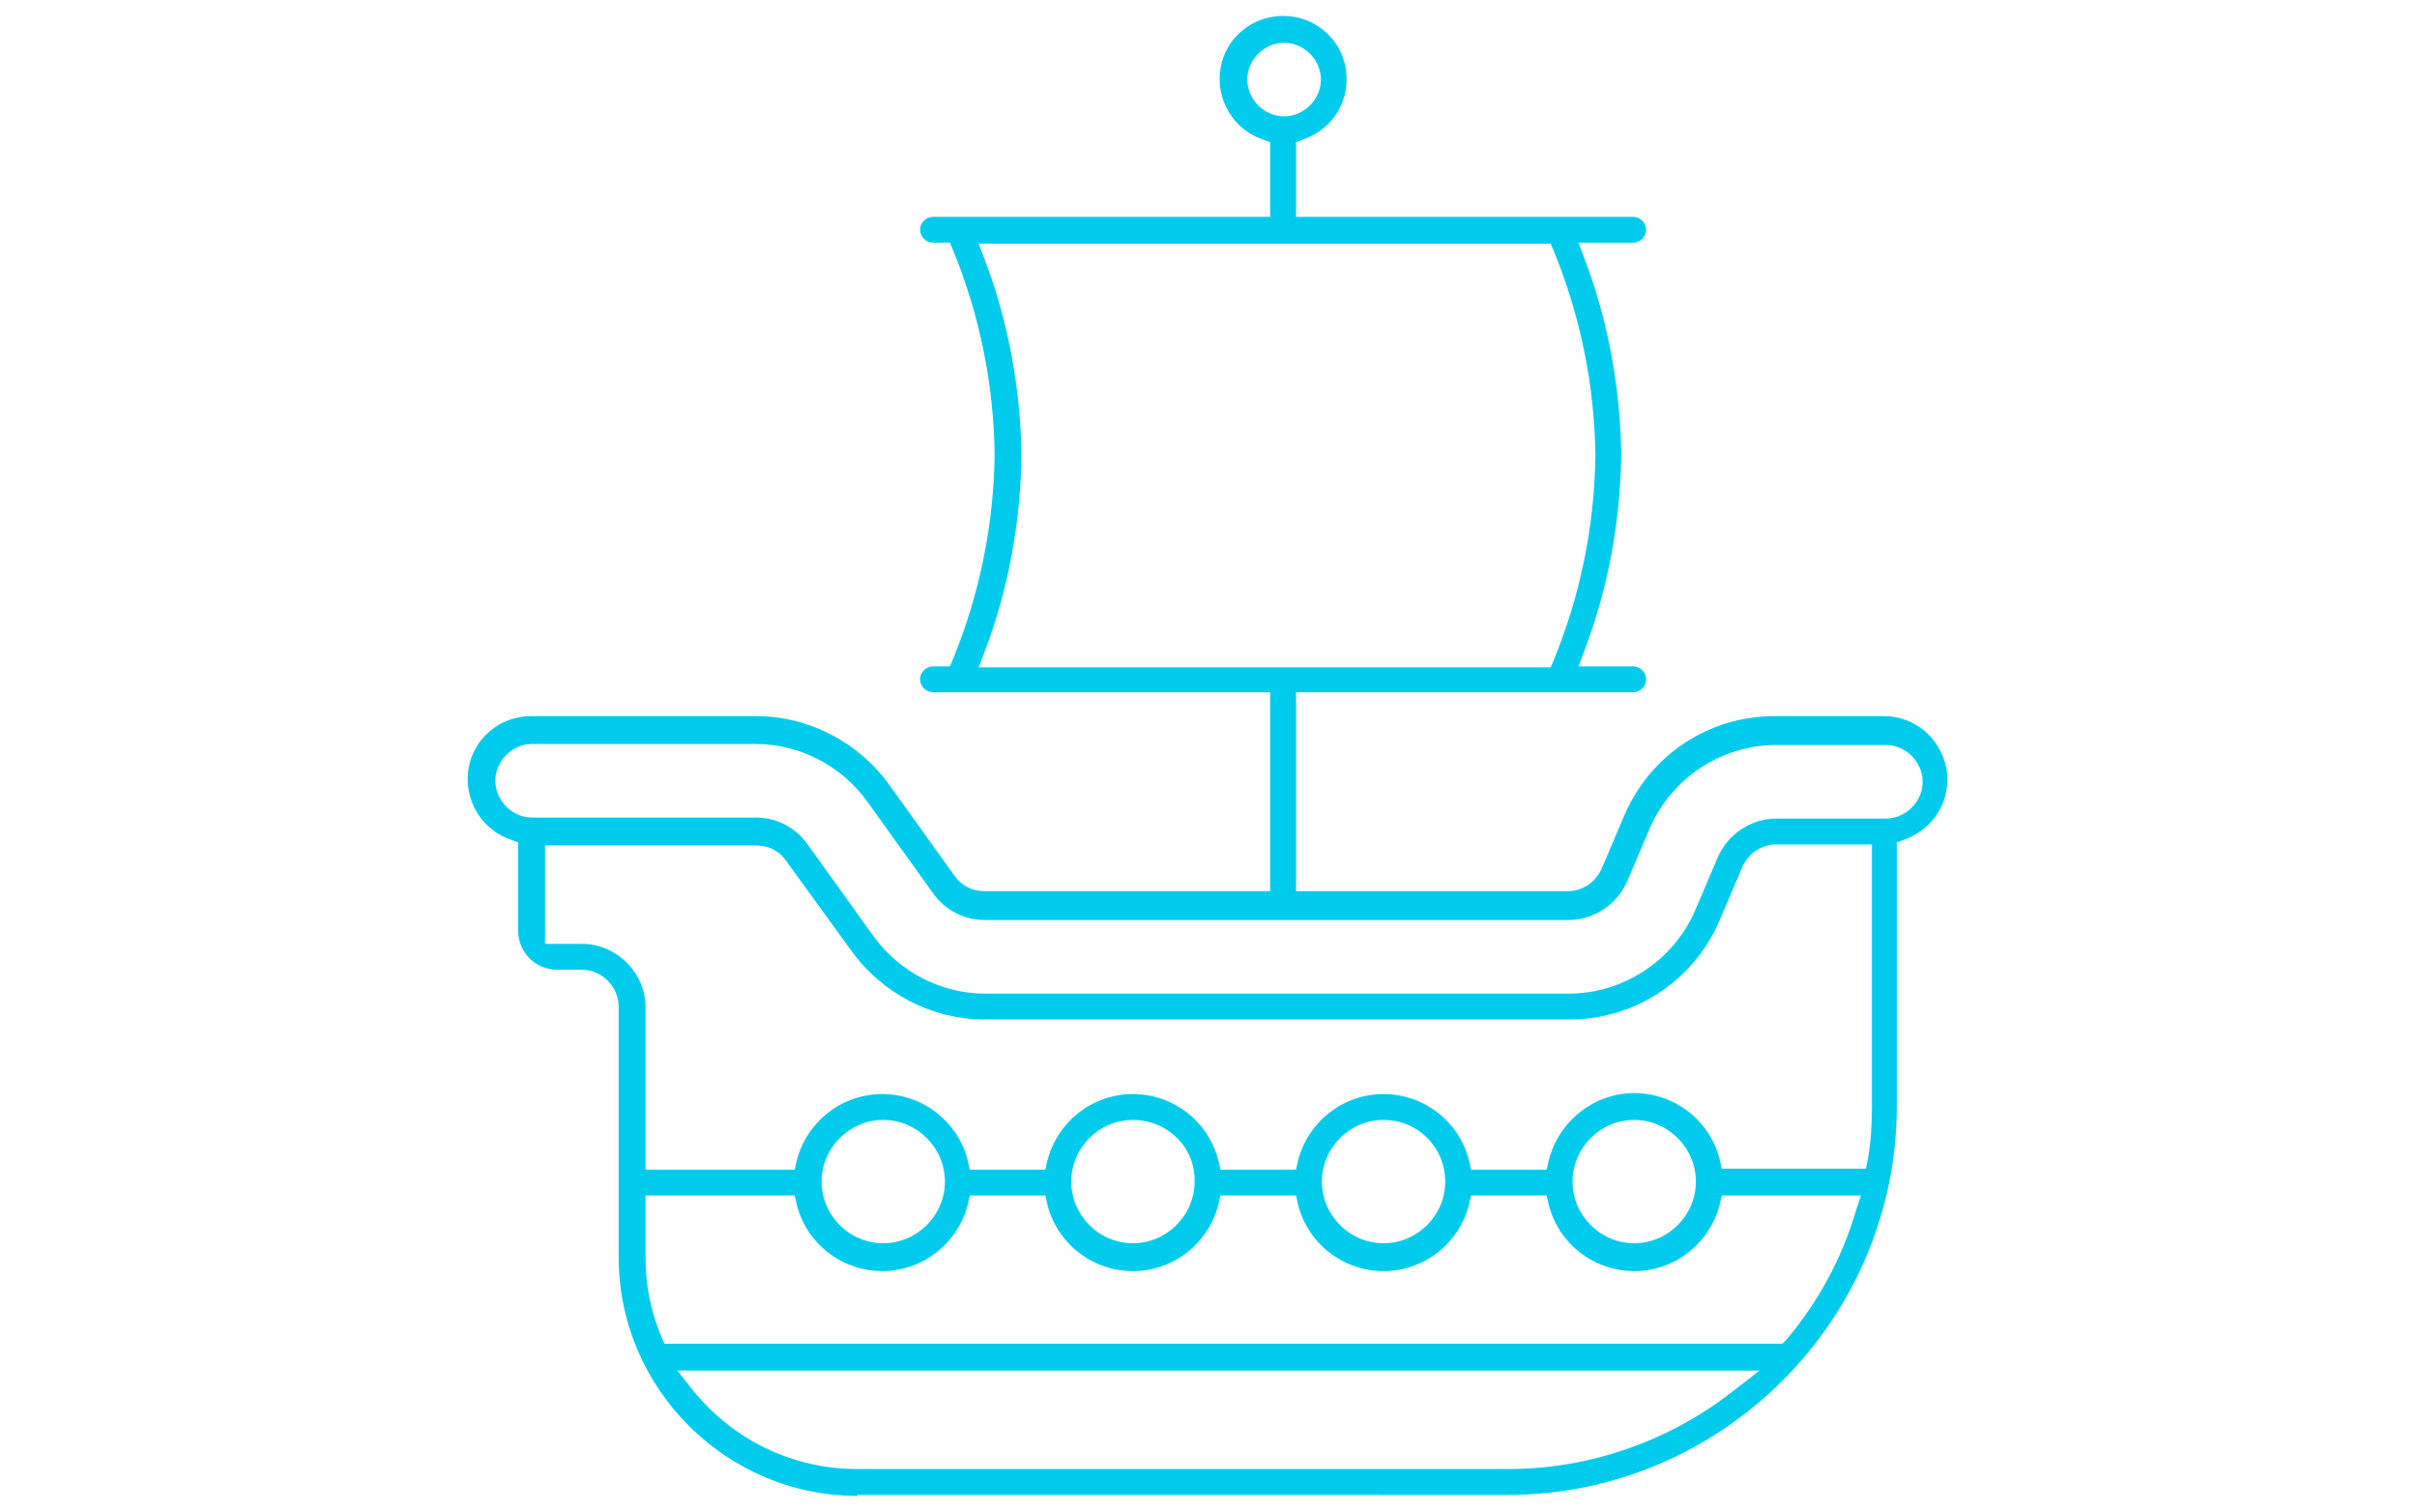 <?xml version="1.0" encoding="utf-8"?>
<!-- Generator: Adobe Illustrator 24.1.0, SVG Export Plug-In . SVG Version: 6.00 Build 0)  -->
<svg version="1.1" id="Layer_1" xmlns="http://www.w3.org/2000/svg" xmlns:xlink="http://www.w3.org/1999/xlink" x="0px" y="0px"
	 width="243px" height="152px" viewBox="0 0 243 152" style="enable-background:new 0 0 243 152;" xml:space="preserve">
<style type="text/css">
	.st0{display:none;}
	.st1{display:inline;}
	.st2{fill:#01CBEC;}
</style>
<g class="st0">
	<g class="st1">
		<path class="st2" d="M83.7,150.4c-13.2,0-24-10.8-24-24v-6.2h-3c-3,0-5.5-2-6.2-4.8l-3.3-13.2c-0.3-1.2,0-2.4,0.7-3.3
			c0.7-0.9,1.8-1.5,3-1.5h16.3v-7.4H56c-0.7,0-1.3-0.6-1.3-1.3c0-0.7,0.6-1.3,1.3-1.3h1.9l0.3-0.7c1-2.1,1.6-4.5,1.5-6.8
			c0.1-2.4-0.5-4.7-1.5-6.8l-0.3-0.7H56c-0.7,0-1.3-0.6-1.3-1.3c0-0.7,0.6-1.3,1.3-1.3h11.3v-7.4H56c-0.7,0-1.3-0.6-1.3-1.3
			c0-0.7,0.6-1.3,1.3-1.3h2l0.3-0.6c1.9-3.5,1.9-7.7,0-11.2L58,47.1h-2c-0.7,0-1.3-0.6-1.3-1.3c0-0.7,0.6-1.3,1.3-1.3h11.3V30.7
			c0-0.7,0.6-1.3,1.3-1.3c0.7,0,1.3,0.6,1.3,1.3v13.8h11.3c0.7,0,1.3,0.6,1.3,1.3c0,0.7-0.6,1.3-1.3,1.3h-2.4l0.5,1.6
			c1,3,1,6.3,0,9.3l-0.5,1.6h2.4c0.7,0,1.3,0.6,1.3,1.3c0,0.7-0.6,1.3-1.3,1.3H70v7.4h11.3c0.7,0,1.3,0.6,1.3,1.3
			c0,0.7-0.6,1.3-1.3,1.3h-2.6l0.5,1.5c1.2,3.9,1.2,8,0,11.9l-0.5,1.5h2.6c0.7,0,1.3,0.6,1.3,1.3c0,0.7-0.6,1.3-1.3,1.3H70v7.4h16.3
			c2.4,0,4.6,1.4,5.7,3.5l2.3,4.5c0.6,1.2,1.9,2,3.3,2h10.7c2.5,0,4.6,1.4,5.7,3.5l3.3,6.5h2.9V100h-18.8c-0.7,0-1.3-0.6-1.3-1.3
			c0-0.7,0.6-1.3,1.3-1.3h1.7l0.3-0.8c1.2-3.8,1.8-7.7,1.7-11.7c0.1-4-0.5-7.9-1.7-11.7l-0.3-0.8h-1.7c-0.7,0-1.3-0.6-1.3-1.3
			c0-0.7,0.6-1.3,1.3-1.3h18.8v-7.4h-18.8c-0.7,0-1.3-0.6-1.3-1.3c0-0.7,0.6-1.3,1.3-1.3h1.9l0.3-0.7c1-2.1,1.6-4.5,1.5-6.8
			c0.1-2.4-0.5-4.7-1.5-6.8l-0.3-0.7h-1.9c-0.7,0-1.3-0.6-1.3-1.3c0-0.7,0.6-1.3,1.3-1.3h18.8v-7.4h-11.3c-0.7,0-1.3-0.6-1.3-1.3
			c0-0.7,0.6-1.3,1.3-1.3h1.9l0.3-0.6c1-1.7,1.5-3.7,1.4-5.6c0-2-0.4-3.9-1.4-5.6l-0.3-0.6h-1.9c-0.7,0-1.3-0.6-1.3-1.3
			c0-0.7,0.6-1.3,1.3-1.3h11.3V3c0-0.7,0.6-1.3,1.3-1.3c0.7,0,1.3,0.6,1.3,1.3v13.8h11.3c0.7,0,1.3,0.6,1.3,1.3
			c0,0.7-0.6,1.3-1.3,1.3h-2.4l0.5,1.6c1,3,1,6.3,0,9.3l-0.5,1.6h2.4c0.7,0,1.3,0.6,1.3,1.3c0,0.7-0.6,1.3-1.3,1.3h-11.3v7.4h16.3
			c0.7,0,1.3,0.6,1.3,1.3c0,0.7-0.6,1.3-1.3,1.3h-2.6l0.5,1.5c1.2,3.9,1.2,8,0,11.9l-0.5,1.5h2.6c0.7,0,1.3,0.6,1.3,1.3
			c0,0.7-0.6,1.3-1.3,1.3h-16.3v7.4h16.3c0.7,0,1.3,0.6,1.3,1.3c0,0.7-0.6,1.3-1.3,1.3h-3l0.4,1.5c1,3.6,1.4,7.3,1.4,11
			c0,3.7-0.4,7.4-1.4,11l-0.4,1.5h3c0.7,0,1.3,0.6,1.3,1.3c0,0.7-0.6,1.3-1.3,1.3h-16.3v17.5h16.3c4,0,7.4-2.7,8.4-6.5
			c0.6-2.1,2.3-3.8,4.4-4.4l11-3.1V89.9h-13.8c-0.7,0-1.3-0.6-1.3-1.3c0-0.7,0.6-1.3,1.3-1.3h1.8l0.3-0.7c1.1-2.5,1.6-5.3,1.6-8
			c0.1-2.7-0.5-5.5-1.6-8l-0.3-0.7h-1.8c-0.7,0-1.3-0.6-1.3-1.3c0-0.7,0.6-1.3,1.3-1.3H163v-7.4h-11.3c-0.7,0-1.3-0.6-1.3-1.3
			c0-0.7,0.6-1.3,1.3-1.3h2l0.3-0.6c1.9-3.5,1.9-7.7,0-11.2l-0.3-0.6h-2c-0.7,0-1.3-0.6-1.3-1.3c0-0.7,0.6-1.3,1.3-1.3H163V28.2
			c0-0.7,0.6-1.3,1.3-1.3c0.7,0,1.3,0.6,1.3,1.3v13.8h11.3c0.7,0,1.3,0.6,1.3,1.3c0,0.7-0.6,1.3-1.3,1.3h-2.4l0.5,1.6
			c1,3,1,6.3,0,9.3l-0.5,1.6h2.4c0.7,0,1.3,0.6,1.3,1.3c0,0.7-0.6,1.3-1.3,1.3h-11.3v7.4h13.8c0.7,0,1.3,0.6,1.3,1.3
			c0,0.7-0.6,1.3-1.3,1.3h-2.7l0.5,1.5c1.4,4.7,1.4,9.7,0,14.4l-0.5,1.5h2.7c0.7,0,1.3,0.6,1.3,1.3c0,0.7-0.6,1.3-1.3,1.3h-13.8
			v12.9l18.5-5.1l10.1-2.8c0.1,0,0.2,0,0.4,0c0.6,0,1.1,0.4,1.3,1c0.1,0.3,0.1,0.7-0.1,1c-0.2,0.3-0.5,0.5-0.8,0.6l-9.1,2.5v3.7
			c0,12.5-4.9,24.2-13.7,33c-8.8,8.8-20.5,13.7-33,13.7h0H83.7z M63.1,131.7c2.4,9.4,10.9,16,20.6,16h55.4
			c12.9,0,25.1-5.7,33.5-15.5l1.6-1.9H62.7L63.1,131.7z M62.4,127.5H176l0.3-0.6c1-1.7,2-3.4,2.8-5.2l0.8-1.7H62.4V127.5z
			 M53.1,114.7c0.4,1.6,1.9,2.8,3.6,2.8h57.6l-2.7-5.3c-0.6-1.3-1.9-2.1-3.3-2.1H97.5c-2.4,0-4.6-1.3-5.7-3.5l-2.3-4.5
			c-0.6-1.3-1.9-2.1-3.3-2.1H49.5L53.1,114.7z M152.7,109.2c-1.2,0.3-2.2,1.2-2.5,2.4c-0.4,1.5-1.1,2.8-2,4l-1.5,1.9h34.1l0.3-0.8
			c1.3-4.2,2-8.5,1.9-12.9v-3L152.7,109.2z M106.3,73.8c1,3.6,1.4,7.3,1.4,11c0,3.7-0.4,7.5-1.4,11l-0.4,1.5h27.3l0.3-0.8
			c1.2-3.8,1.8-7.7,1.7-11.7c0.1-4-0.5-7.9-1.7-11.7l-0.3-0.8h-27.3L106.3,73.8z M154.5,71.3c1.4,4.7,1.4,9.7,0,14.4l-0.5,1.5h19.6
			l0.3-0.7c1.1-2.5,1.6-5.3,1.6-8c0.1-2.7-0.5-5.5-1.6-8l-0.3-0.7H154L154.5,71.3z M61.5,73.8c0.6,1.9,0.9,3.9,0.9,5.9
			c0,2-0.3,4-0.9,5.9L61,87.3h14.6l0.3-0.7c2-4.3,2-9.3,0-13.6l-0.3-0.7H61L61.5,73.8z M106.8,46.1c1.2,3.9,1.2,8,0,11.9l-0.5,1.5
			h27.1l0.3-0.7c1-2.1,1.6-4.5,1.5-6.8c0.1-2.4-0.5-4.7-1.5-6.8l-0.3-0.7h-27.1L106.8,46.1z M61.6,48.7c1,3,1,6.3,0,9.3l-0.5,1.6
			h14.5l0.3-0.6c1.9-3.5,1.9-7.7,0-11.2l-0.3-0.6H61.1L61.6,48.7z M157.3,46.2c1,3,1,6.3,0,9.3l-0.5,1.6h14.5l0.3-0.6
			c1.9-3.5,1.9-7.7,0-11.2l-0.3-0.6h-14.5L157.3,46.2z M114.5,21c1,3,1,6.3,0,9.3l-0.5,1.6h14.5l0.3-0.6c1-1.7,1.5-3.7,1.4-5.6
			c0-2-0.4-3.9-1.4-5.6l-0.3-0.6H114L114.5,21z"/>
		<path class="st2" d="M61.1,110.1c-0.7,0-1.3-0.6-1.3-1.3c0-0.7,0.6-1.3,1.3-1.3c0.7,0,1.3,0.6,1.3,1.3
			C62.4,109.5,61.8,110.1,61.1,110.1z"/>
		<path class="st2" d="M71.1,110.1c-0.7,0-1.3-0.6-1.3-1.3c0-0.7,0.6-1.3,1.3-1.3c0.7,0,1.3,0.6,1.3,1.3
			C72.5,109.5,71.9,110.1,71.1,110.1z"/>
		<path class="st2" d="M81.2,110.1c-0.7,0-1.3-0.6-1.3-1.3c0-0.7,0.6-1.3,1.3-1.3c0.7,0,1.3,0.6,1.3,1.3
			C82.5,109.5,81.9,110.1,81.2,110.1z"/>
		<path class="st2" d="M86.2,140.3c-0.7,0-1.3-0.6-1.3-1.3c0-0.7,0.6-1.3,1.3-1.3h20.1c0.7,0,1.3,0.6,1.3,1.3c0,0.7-0.6,1.3-1.3,1.3
			H86.2z"/>
		<path class="st2" d="M121.5,140.3c-0.7,0-1.3-0.6-1.3-1.3c0-0.7,0.6-1.3,1.3-1.3h17.6c0.7,0,1.3,0.6,1.3,1.3
			c0,0.7-0.6,1.3-1.3,1.3H121.5z"/>
	</g>
</g>
<g class="st0">
	<g class="st1">
		<path class="st2" d="M72.8,135.3c-4.2,0-8.4-0.6-12.5-1.7L48,130.2c-0.4-0.1-0.8-0.5-0.9-0.9c-0.1-0.5,0-1,0.4-1.3
			c0.3-0.2,0.6-0.4,0.9-0.4c0.1,0,0.2,0,0.4,0L61,131c3.8,1.1,7.8,1.6,11.8,1.6c4,0,8-0.5,11.8-1.6c4.1-1.1,8.3-1.7,12.5-1.7
			c4.2,0,8.4,0.6,12.5,1.7c3.8,1.1,7.8,1.6,11.8,1.6c4,0,8-0.5,11.8-1.6c4.1-1.1,8.3-1.7,12.5-1.7c4.2,0,8.4,0.6,12.5,1.7
			c3.8,1.1,7.8,1.6,11.8,1.6s8-0.5,11.8-1.6l12.2-3.4c0.1,0,0.2,0,0.4,0c0.4,0,0.7,0.1,0.9,0.4c0.3,0.3,0.5,0.8,0.4,1.3
			c-0.1,0.5-0.5,0.8-0.9,1l-12.2,3.4c-4.1,1.1-8.3,1.7-12.5,1.7c-4.2,0-8.4-0.6-12.5-1.7c-3.8-1.1-7.8-1.6-11.8-1.6
			c-4,0-8,0.5-11.8,1.6c-4.1,1.1-8.3,1.7-12.5,1.7c-4.2,0-8.4-0.6-12.5-1.7c-3.8-1.1-7.8-1.6-11.8-1.6c-4,0-8,0.5-11.8,1.6
			C81.3,134.7,77,135.3,72.8,135.3z"/>
		<path class="st2" d="M151.8,122.7c-0.5,0-0.9-0.2-1.1-0.6l-3.4-5.2l-0.6,0c-0.3,0-0.5,0-0.8,0c-4,0-7.9,0.5-11.8,1.6
			c-4.1,1.1-8.3,1.7-12.5,1.7c-4.2,0-8.4-0.6-12.5-1.7c-3.8-1.1-7.8-1.6-11.8-1.6c-4,0-8,0.5-11.8,1.6c-4.3,1.2-8.3,1.8-12.2,1.8
			c-7,0-13.3-1.8-20.7-3.9c-1.4-0.4-2.8-0.8-4.3-1.2c-0.5-0.1-0.8-0.5-0.9-1c-0.1-0.5,0-1,0.4-1.3c0.3-0.2,0.6-0.4,0.9-0.4
			c0.1,0,0.2,0,0.4,0c1.8,0.5,3.5,1,5,1.4c7.6,2.2,12.6,3.6,18.8,3.6c1.1,0,2.3,0,3.5-0.1l3.1-0.2l-2.5-1.9
			c-5.9-4.5-9.4-11.6-9.5-19.1V81l0,0c-0.1-1.3-0.8-2.5-2-3.1c-0.5-0.3-1.1-0.4-1.7-0.4c-0.7,0-1.4,0.2-2,0.6
			c-1.1,0.7-1.7,1.9-1.7,3.2c-0.1,1.6-0.7,3.1-1.9,4.2c-1.2,1.2-2.8,1.9-4.5,1.9c-0.6,0-1.2-0.1-1.8-0.3c-2.2-0.7-3.9-2.5-4.4-4.8
			l0-0.1l0-0.1c-0.1-0.1-0.1-0.3-0.1-0.5c-0.1-4.5,1.6-8.7,4.7-12c3.1-3.2,7.3-5,11.8-5.1C72.6,64.6,80,72,80,81
			c0,4,2.2,7.7,5.6,9.7l1.8,1V60.4l-0.2-0.3c-1.9-2.7-2.7-5.9-2.3-9.2l0-0.1l0-0.1c0-4.4,2.6-8.4,6.6-10.3l1.4-0.6l-1-1.2
			c-1.8-2.1-2.4-5-1.7-7.7l0.4-1.5h-4.4c-0.7,0-1.3-0.6-1.3-1.3c0-0.7,0.6-1.3,1.3-1.3h3.7v-6.2c0-2.1,1.7-3.9,3.9-3.9h10.1
			c2.1,0,3.9,1.7,3.9,3.9v6.2h3.7c0.7,0,1.3,0.6,1.3,1.3c0,0.7-0.6,1.3-1.3,1.3H107l0.4,1.5c0.8,3.1-0.1,6.3-2.4,8.5l-1.1,1l1.2,0.8
			c3.2,2.1,5,5.7,5,9.5c0,0.1,0,0.1,0,0.2c0,0.7,0.3,1.2,1,1.4c0.1,0,0.4,0.1,0.9,0.4c2.7,1.6,3.9,5,2.7,7.9l-0.2,0.6l20,31h17.2
			c3,0,5.8-1.2,8-3.3c2.1-2.1,3.3-5,3.3-8c0-4.4,1.8-8.7,5-11.8c3.1-3,7.2-4.6,11.5-4.6c0.2,0,0.3,0,0.5,0c8.8,0.4,15.8,7.7,16,16.5
			c0.1,3.5-2.7,6.4-6.3,6.5l-0.1,0c-3.4,0-6.3-2.8-6.4-6.2c0.1-1.3-0.6-2.5-1.7-3.3c-0.6-0.4-1.3-0.6-2-0.6c-0.6,0-1.2,0.1-1.7,0.4
			c-1.2,0.6-2,1.8-2,3.1l0,0.1v15.1c0,7.4-3.5,14.6-9.5,19.1l-2.5,1.9l3.1,0.2c1.2,0.1,2.3,0.1,3.4,0.1c6.2,0,11.3-1.4,19-3.6
			c1.5-0.4,3.1-0.9,4.9-1.4c0.1,0,0.2,0,0.4,0c0.6,0,1.1,0.4,1.3,1c0.2,0.7-0.2,1.5-0.9,1.6l-12.2,3.4c-4.2,1.2-8.3,1.7-12.3,1.7
			c-5.5,0-10-1.1-13.5-1.9c-1.4-0.3-2.6-0.6-3.7-0.8l-2.6-0.5l2.3,3.6c0.3,0.4,0.3,0.9,0.1,1.4C152.7,122.4,152.3,122.7,151.8,122.7
			L151.8,122.7z M97.1,114.1c4.2,0,8.5,0.6,12.5,1.7c3.8,1.1,7.8,1.6,11.8,1.6c4,0,8-0.5,11.8-1.6c3.3-0.9,6.7-1.5,10.1-1.7l2-0.1
			l-5.8-9.1H91.3c-0.7,0-1.3-0.6-1.3-1.3c0-0.7,0.6-1.3,1.3-1.3h46.6l-4.8-7.4H91.3c-7.7,0-13.9-6.3-13.9-13.9
			c0-7.6-6.2-13.8-13.8-13.8c-7.6,0.2-13.7,6.5-13.7,14v0.1l0,0.1c0.1,1.4,1.1,2.6,2.4,3.1c0.4,0.1,0.8,0.2,1.3,0.2
			c1,0,1.9-0.4,2.6-1.1c0.8-0.8,1.2-1.9,1.2-3c0.3-3.3,3.1-5.8,6.3-5.8c0.1,0,0.1,0,0.2,0c3.4,0.1,6.1,2.8,6.2,6.2v15.1
			c0,8.8,5.3,16.5,13.5,19.8l0.4,0.1l0.4-0.1C88.4,114.7,92.7,114.1,97.1,114.1z M148.7,114.2l0.6,0c3.2,0.3,6.4,0.8,9.5,1.7
			l0.4,0.1l0.4-0.1c8.2-3.2,13.5-11,13.5-19.8V81c0-1.9,0.8-3.7,2.3-4.9c1.1-1,2.6-1.5,4.1-1.5c0.4,0,0.7,0,1.1,0.1
			c3,0.6,5.2,3.2,5.3,6.3c0,1.5,0.9,2.8,2.3,3.4c0.5,0.2,0.9,0.3,1.4,0.3c1,0,1.9-0.4,2.6-1c0.6-0.6,1-1.4,1.1-2.3
			c0.3-5.1-2.2-9.9-6.6-12.5c-2.2-1.3-4.6-2-7.2-2c-2.4,0-4.8,0.7-6.9,1.9c-4.4,2.6-7,7.3-6.8,12.4c0,3.7-1.5,7.2-4.1,9.8
			c-2.6,2.6-6.1,4.1-9.8,4.1h-15.4l4.8,7.4h10.7c0.7,0,1.3,0.6,1.3,1.3c0,0.7-0.6,1.3-1.3,1.3h-8.9L148.7,114.2z M111.8,64
			c-0.3,0.1-0.5,0.3-0.8,0.4l-0.8,0.3v27.7h21.1l-18.6-28.8L111.8,64z M100.2,92.3h7.4v-15h-7.4V92.3z M90.1,92.3h7.4v-15h-7.4V92.3
			z M90.1,74.7h17.5v-9.9H96.3c-1.6,0-3.1-0.3-4.6-1L90.1,63V74.7z M96.3,42.1c-4.8,0-8.7,3.9-8.7,8.7v2.5c0,4.8,3.9,8.7,8.7,8.7
			h12.6c1.7,0,3.1-1.1,3.6-2.7c0.4-1.6-0.3-3.3-1.7-4.2l-0.1,0c-0.8-0.4-1.2-0.5-4-0.5c-0.6,0-1.4,0-2.3,0c-1.4,0-3.2,0-5.5,0
			c-2.5,0-3.8-2.2-3.8-3.7c0-0.5,0.1-0.9,0.3-1.1c0.2-0.3,0.5-0.4,1-0.4c0.7,0,1.3,0.6,1.3,1.3V52h9.9v-1.2c0-4.8-3.9-8.7-8.7-8.7
			H96.3z M93.5,30.1c-1.5,2.6-1,5.9,1.4,7.9c1.1,0.9,2.5,1.5,4,1.5c1.5,0,2.9-0.5,4-1.5c2.3-2,2.9-5.3,1.4-7.9l-0.3-0.6h-10
			L93.5,30.1z M92.6,26.8h12.4v-7.4H92.6V26.8z"/>
	</g>
</g>
<g>
	<g>
		<path class="st2" d="M86.2,150.4c-13.2,0-24-10.8-24-24v-25.2c0-2-1.7-3.7-3.7-3.7H56c-2.1,0-3.9-1.7-3.9-3.9v-8.9l-0.8-0.3
			c-2.9-1-4.7-4-4.2-7.1c0.5-3.1,3.2-5.3,6.3-5.3H76c5.3,0,10.3,2.6,13.4,6.9l6.6,9.2c0.7,1,1.8,1.5,3,1.5h28.7v-20H93.8
			c-0.7,0-1.3-0.6-1.3-1.3c0-0.7,0.6-1.3,1.3-1.3h1.7l0.3-0.7c2.7-6.6,4.1-13.5,4.2-20.6v0c-0.1-7.1-1.5-14-4.2-20.6l-0.3-0.7h-1.7
			c-0.7,0-1.3-0.6-1.3-1.3c0-0.7,0.6-1.3,1.3-1.3h33.9v-7.5l-0.8-0.3c-2.9-1-4.7-4-4.2-7.1c0.5-3.1,3.2-5.3,6.3-5.3
			c3.1,0,5.8,2.2,6.3,5.3c0.5,3.1-1.2,6-4.2,7.1l-0.8,0.3v7.5h33.9c0.7,0,1.3,0.6,1.3,1.3c0,0.7-0.6,1.3-1.3,1.3h-5.5l0.6,1.6
			c2.4,6.3,3.6,13,3.7,19.7c-0.1,6.7-1.3,13.4-3.7,19.7l-0.6,1.6h5.5c0.7,0,1.3,0.6,1.3,1.3c0,0.7-0.6,1.3-1.3,1.3h-33.9v20h27.3
			c1.5,0,2.8-0.9,3.4-2.2l2.3-5.4c2.6-6.1,8.5-10,15.1-10l11,0c3.1,0,5.7,2.2,6.3,5.3c0.5,3.1-1.2,6-4.2,7.1l-0.8,0.3v26.5
			c0,21.5-17.6,39.1-39.1,39.1h0H86.2z M69.6,139.7c4.1,5.1,10.1,8,16.6,8h65.5c8.1,0,16.1-2.8,22.5-7.8l2.7-2.1H68.1L69.6,139.7z
			 M64.9,126.4c0,2.8,0.5,5.4,1.6,8l0.3,0.7h112.4l0.4-0.4c3.2-3.8,5.6-8.2,7-13l0.5-1.5h-14l-0.2,0.9c-1,3.9-4.5,6.7-8.6,6.7
			c-4,0-7.6-2.7-8.6-6.7l-0.2-0.9h-7.6l-0.2,0.9c-1,3.9-4.5,6.7-8.6,6.7c-4,0-7.6-2.7-8.6-6.7l-0.2-0.9h-7.6l-0.2,0.9
			c-1,3.9-4.5,6.7-8.6,6.7c-4,0-7.6-2.7-8.6-6.7l-0.2-0.9h-7.6l-0.2,0.9c-1,3.9-4.5,6.7-8.6,6.7c-4,0-7.6-2.7-8.6-6.7l-0.2-0.9h-15
			V126.4z M164.3,112.6c-3.4,0-6.2,2.8-6.2,6.2c0,3.4,2.8,6.2,6.2,6.2s6.2-2.8,6.2-6.2C170.5,115.4,167.7,112.6,164.3,112.6z
			 M139.1,112.6c-3.4,0-6.2,2.8-6.2,6.2c0,3.4,2.8,6.2,6.2,6.2s6.2-2.8,6.2-6.2C145.3,115.4,142.6,112.6,139.1,112.6z M113.9,112.6
			c-3.4,0-6.2,2.8-6.2,6.2c0,3.4,2.8,6.2,6.2,6.2s6.2-2.8,6.2-6.2C120.2,115.4,117.4,112.6,113.9,112.6z M88.8,112.6
			c-3.4,0-6.2,2.8-6.2,6.2c0,3.4,2.8,6.2,6.2,6.2c3.4,0,6.2-2.8,6.2-6.2C95,115.4,92.2,112.6,88.8,112.6z M164.3,109.9
			c4,0,7.6,2.7,8.6,6.7l0.2,0.9h14.5l0.2-1c0.3-1.7,0.4-3.5,0.4-5.2V84.9h-9.6c-1.5,0-2.8,0.9-3.4,2.2l-2.3,5.4
			c-2.6,6.1-8.5,10-15.1,10H99c-5.3,0-10.3-2.6-13.4-6.9L79,86.5c-0.7-1-1.8-1.5-3-1.5H54.8v9.9h3.7c3.5,0,6.4,2.9,6.4,6.4v16.3h15
			l0.2-0.9c1-3.9,4.5-6.7,8.6-6.7c4,0,7.6,2.7,8.6,6.7l0.2,0.9h7.6l0.2-0.9c1-3.9,4.5-6.7,8.6-6.7c4,0,7.6,2.7,8.6,6.7l0.2,0.9h7.6
			l0.2-0.9c1-3.9,4.5-6.7,8.6-6.7c4,0,7.6,2.7,8.6,6.7l0.2,0.9h7.6l0.2-0.9C156.7,112.7,160.3,109.9,164.3,109.9z M53.5,74.8
			c-2,0-3.7,1.7-3.7,3.7c0,2,1.7,3.7,3.7,3.7H76c2.1,0,4,1,5.2,2.7l6.6,9.2c2.6,3.6,6.8,5.8,11.2,5.8h58.7c5.5,0,10.5-3.3,12.7-8.3
			l2.3-5.4c1-2.3,3.3-3.9,5.9-3.9h11c2,0,3.7-1.7,3.7-3.7c0-2-1.7-3.7-3.7-3.7h-11c-5.5,0-10.5,3.3-12.7,8.3l-2.3,5.4
			c-1,2.3-3.3,3.9-5.9,3.9H99c-2.1,0-4-1-5.2-2.7l-6.6-9.2c-2.6-3.6-6.8-5.8-11.2-5.8H53.5z M99,26.1c2.4,6.3,3.6,13,3.7,19.7
			c-0.1,6.7-1.3,13.4-3.7,19.7l-0.6,1.6h57.5l0.3-0.7c2.7-6.6,4.1-13.5,4.2-20.6v0c-0.1-7.1-1.5-14-4.2-20.6l-0.3-0.7H98.4L99,26.1z
			 M129.1,4.3c-2,0-3.7,1.7-3.7,3.7s1.7,3.7,3.7,3.7c2,0,3.7-1.7,3.7-3.7S131.1,4.3,129.1,4.3z"/>
	</g>
</g>
<g class="st0">
	<g class="st1">
		<path class="st2" d="M73.6,150.4c-3.5,0-6.4-2.9-6.4-6.4v-18.8l-1.2,0c-3.3,0-6.1-2.6-6.3-5.9c-0.2-3.3,2.2-6.3,5.5-6.7l37.9-5.2
			l4.2-25.1l-0.9-0.4c-2.8-1.2-4.4-4.2-3.8-7.1c0.6-3,3.2-5.1,6.2-5.1h11.3V39.2l-1.2,0c-4.6,0.2-9,1.7-12.6,4.4l0,0
			c-0.7,0.5-1.5,0.8-2.4,0.8c-0.9,0-1.7-0.3-2.4-0.8l0,0c-4.1-3-9-4.6-14-4.6c-0.4,0-0.8,0-1.2,0c-0.2,0-0.5,0-0.7,0
			c-4.2,0-8.4,1-12.1,2.9l0,0c-0.6,0.3-1.2,0.5-1.8,0.5c-0.8,0-1.6-0.2-2.2-0.7c-1.3-0.9-1.9-2.4-1.6-3.9
			c3.9-20.7,26.9-36.3,53.6-36.3c26.7,0,49.8,15.6,53.6,36.3c0.3,1.5-0.3,3-1.6,3.9c-0.7,0.5-1.4,0.7-2.2,0.7
			c-0.6,0-1.3-0.2-1.8-0.5l0,0c-3.7-1.9-7.9-2.9-12.1-2.9c-0.2,0-0.5,0-0.7,0c-0.4,0-0.8,0-1.2,0c-5.1,0-9.9,1.6-14.1,4.6l0,0
			c-0.7,0.5-1.5,0.8-2.4,0.8c-0.9,0-1.7-0.3-2.4-0.8l0,0c-3.7-2.7-8.1-4.3-12.6-4.4l-1.2,0v30.4h36.5c2.9,0,5.4,2,6.2,4.8
			c0.7,2.8-0.6,5.8-3.1,7.2l-1,0.5l8.1,16.2l6.6-0.9c0.3,0,0.6-0.1,0.9-0.1c2.9,0,5.5,2,6.2,4.9c0.8,3.2-1,6.4-4.1,7.5l-0.8,0.3v8.8
			c0,17.4-14.2,31.5-31.6,31.6h0H73.6z M69.9,144c0,2,1.7,3.7,3.7,3.7h73c15.9,0,28.9-13,28.9-28.9v-8.5L69.9,124.7v10.4h21.3
			c0.7,0,1.3,0.6,1.3,1.3c0,0.7-0.6,1.3-1.3,1.3H69.9V144z M176.9,100c-0.2,0-0.3,0-0.5,0L65.6,115.1c-1,0.1-1.8,0.6-2.4,1.4
			c-0.6,0.8-0.9,1.8-0.7,2.7c0.2,1.8,1.8,3.2,3.7,3.2c0.2,0,0.3,0,0.5,0l110.8-15.1c1.9-0.3,3.3-2,3.2-3.9
			C180.5,101.5,178.8,100,176.9,100L176.9,100z M105.9,106.9l26.8-3.7V82.4H110L105.9,106.9z M135.4,102.9l31.2-4.3l-8.2-16.3h-23
			V102.9z M108.9,72.3c-2,0-3.7,1.7-3.7,3.7c0,2,1.7,3.7,3.7,3.7h50.4c2,0,3.7-1.7,3.7-3.7c0-2-1.7-3.7-3.7-3.7H108.9z M120.7,5.3
			C107.8,16,105.4,31,105.1,39l-0.1,2.1l1.8-1c4.2-2.4,9-3.6,13.8-3.6c0.3,0,0.5,0,0.8,0h0.1c0.2,0,0.5,0,0.7,0
			c4.8,0,9.5,1.2,13.7,3.5l1.8,1l-0.1-2.1c-0.2-6.4-2.2-22.6-15.5-33.6l-0.8-0.6L120.7,5.3z M127.5,6.7c8.1,8.8,12.7,20.3,12.9,32.4
			l0,2l1.7-1c4.2-2.3,9-3.6,13.8-3.6c0.2,0,0.5,0,0.7,0l0.1,0c0.2,0,0.5,0,0.7,0c4.6,0,9.3,1.1,13.4,3.3l2.2,1.1l-0.5-2.4
			c-3.3-17.5-21.4-31.4-44-33.8l-3.1-0.3L127.5,6.7z M87,36.5c4.8,0,9.5,1.2,13.7,3.5l1.7,0.9l0-2c0.2-12,4.8-23.4,12.9-32.3
			l2.1-2.3l-3.1,0.3C91.8,7.2,73.7,21.1,70.5,38.4L70,40.8l2.1-1.1c4.1-2.1,8.8-3.2,13.4-3.2c0.2,0,0.4,0,0.6,0h0.1
			C86.5,36.5,86.7,36.5,87,36.5z"/>
	</g>
</g>
<g class="st0">
	<g class="st1">
		<path class="st2" d="M154.2,92.4c-0.7,0-1.3-0.6-1.3-1.3c0-0.7,0.6-1.3,1.3-1.3h20.1c0.7,0,1.3,0.6,1.3,1.3c0,0.7-0.6,1.3-1.3,1.3
			H154.2z"/>
		<path class="st2" d="M124,92.4c-0.7,0-1.3-0.6-1.3-1.3c0-0.7,0.6-1.3,1.3-1.3h20.1c0.7,0,1.3,0.6,1.3,1.3c0,0.7-0.6,1.3-1.3,1.3
			H124z"/>
		<path class="st2" d="M93.8,92.4c-0.7,0-1.3-0.6-1.3-1.3c0-0.7,0.6-1.3,1.3-1.3h20.1c0.7,0,1.3,0.6,1.3,1.3c0,0.7-0.6,1.3-1.3,1.3
			H93.8z"/>
		<path class="st2" d="M63.6,92.4c-0.7,0-1.3-0.6-1.3-1.3c0-0.7,0.6-1.3,1.3-1.3h20.1c0.7,0,1.3,0.6,1.3,1.3c0,0.7-0.6,1.3-1.3,1.3
			H63.6z"/>
		<path class="st2" d="M154.2,102.5c-0.7,0-1.3-0.6-1.3-1.3c0-0.7,0.6-1.3,1.3-1.3h20.1c0.7,0,1.3,0.6,1.3,1.3
			c0,0.7-0.6,1.3-1.3,1.3H154.2z"/>
		<path class="st2" d="M124,102.5c-0.7,0-1.3-0.6-1.3-1.3c0-0.7,0.6-1.3,1.3-1.3h20.1c0.7,0,1.3,0.6,1.3,1.3c0,0.7-0.6,1.3-1.3,1.3
			H124z"/>
		<path class="st2" d="M93.8,102.5c-0.7,0-1.3-0.6-1.3-1.3c0-0.7,0.6-1.3,1.3-1.3h20.1c0.7,0,1.3,0.6,1.3,1.3c0,0.7-0.6,1.3-1.3,1.3
			H93.8z"/>
		<path class="st2" d="M63.6,102.5c-0.7,0-1.3-0.6-1.3-1.3c0-0.7,0.6-1.3,1.3-1.3h20.1c0.7,0,1.3,0.6,1.3,1.3c0,0.7-0.6,1.3-1.3,1.3
			H63.6z"/>
		<path class="st2" d="M73.6,62.2c-0.7,0-1.3-0.6-1.3-1.3c0-0.7,0.6-1.3,1.3-1.3h88.1c0.7,0,1.3,0.6,1.3,1.3c0,0.7-0.6,1.3-1.3,1.3
			H73.6z"/>
		<path class="st2" d="M81.2,52.2c-0.7,0-1.3-0.6-1.3-1.3c0-0.7,0.6-1.3,1.3-1.3h75.6c0.7,0,1.3,0.6,1.3,1.3c0,0.7-0.6,1.3-1.3,1.3
			H81.2z"/>
		<path class="st2" d="M170.2,117.6c-4.2,0-8.4-0.6-12.5-1.7c-3.8-1.1-7.8-1.6-11.8-1.6c-4,0-8,0.5-11.8,1.6
			c-4.1,1.1-8.3,1.7-12.5,1.7c-4.2,0-8.4-0.6-12.5-1.7c-3.8-1.1-7.8-1.6-11.8-1.6c-4,0-8,0.5-11.8,1.6c-4.1,1.1-8.3,1.7-12.5,1.7
			c-4.2,0-8.4-0.6-12.5-1.7L48,112.5c-0.4-0.2-0.7-0.5-0.8-0.9c-0.1-0.5,0-1,0.4-1.3c0.3-0.2,0.6-0.4,0.9-0.4c0.1,0,0.2,0,0.4,0
			l3.3,0.9V73.5c0-2.1,1.7-3.9,3.9-3.9h4.1l11-26.3c0.9-2.1,2.9-3.6,5.2-3.9l1.1-0.1V25.6c0-2.1,1.7-3.9,3.9-3.9h5
			c2.1,0,3.9,1.7,3.9,3.9v13.8h15.6l14-18.6c0.7-1,1.9-1.5,3.1-1.5h24.7c1.6,0,3,1,3.6,2.5l6.6,17.6h5.8c2.6,0,4.9,1.5,5.9,3.9
			l11,26.3H192c1.2,0,2.4,0.6,3.1,1.6c0.7,1,0.9,2.3,0.5,3.5l-2.4,6.9l-11.1,31.7l12-3.3c0.1,0,0.2,0,0.4,0c0.6,0,1.1,0.4,1.3,1
			c0.2,0.7-0.2,1.5-0.9,1.6l-12.2,3.4C178.6,117.1,174.4,117.6,170.2,117.6z M97.2,111.6c4.2,0,8.5,0.6,12.5,1.7
			c3.8,1.1,7.8,1.6,11.8,1.6c4,0,8-0.5,11.8-1.6c4.1-1.1,8.3-1.7,12.5-1.7c4.2,0,8.4,0.6,12.5,1.7c3.8,1.1,7.8,1.6,11.8,1.6
			c2.8,0,5.5-0.3,8.2-0.8l0.7-0.1l11.1-31.7H54.8v29.3l6.2,1.7c3.8,1.1,7.8,1.6,11.8,1.6c4,0,8-0.5,11.8-1.6
			C88.7,112.2,92.9,111.6,97.2,111.6z M54.8,79.7h136.2l2.6-7.4H54.8V79.7z M77,42.1c-1.5,0-2.8,0.9-3.4,2.3L63.1,69.6h114.3
			l-10.5-25.3c-0.6-1.4-1.9-2.3-3.4-2.3H77z M109.1,39.4h45.8l-2.8-7.4h-12.9c-0.7,0-1.3-0.6-1.3-1.3c0-0.7,0.6-1.3,1.3-1.3H151
			l-2.8-7.4h-26.1L109.1,39.4z M80,39.4h7.4v-15H80V39.4z"/>
		<path class="st2" d="M170.2,132.7c-4.2,0-8.4-0.6-12.5-1.7c-3.8-1.1-7.8-1.6-11.8-1.6c-4,0-8,0.5-11.8,1.6
			c-4.1,1.1-8.3,1.7-12.5,1.7c-4.2,0-8.4-0.6-12.5-1.7c-3.8-1.1-7.8-1.6-11.8-1.6c-4,0-8,0.5-11.8,1.6c-4.1,1.1-8.3,1.7-12.5,1.7
			c-4.2,0-8.4-0.6-12.5-1.7l-12.2-3.4c-0.5-0.1-0.8-0.5-0.9-1c-0.1-0.5,0-1,0.4-1.3c0.3-0.2,0.6-0.4,0.9-0.4c0.1,0,0.2,0,0.4,0
			l12.2,3.4c3.8,1.1,7.8,1.6,11.8,1.6c4,0,8-0.5,11.8-1.6c4.1-1.1,8.3-1.7,12.5-1.7c4.2,0,8.5,0.6,12.5,1.7
			c3.8,1.1,7.8,1.6,11.8,1.6c4,0,8-0.5,11.8-1.6c4.1-1.1,8.3-1.7,12.5-1.7c4.2,0,8.4,0.6,12.5,1.7c3.8,1.1,7.8,1.6,11.8,1.6
			c4,0,8-0.5,11.8-1.6l12.2-3.4c0.1,0,0.2,0,0.4,0c0.4,0,0.7,0.1,0.9,0.4c0.3,0.3,0.5,0.8,0.4,1.3c-0.1,0.5-0.5,0.8-0.9,1l-12.2,3.4
			C178.6,132.2,174.4,132.7,170.2,132.7z"/>
	</g>
</g>
</svg>
